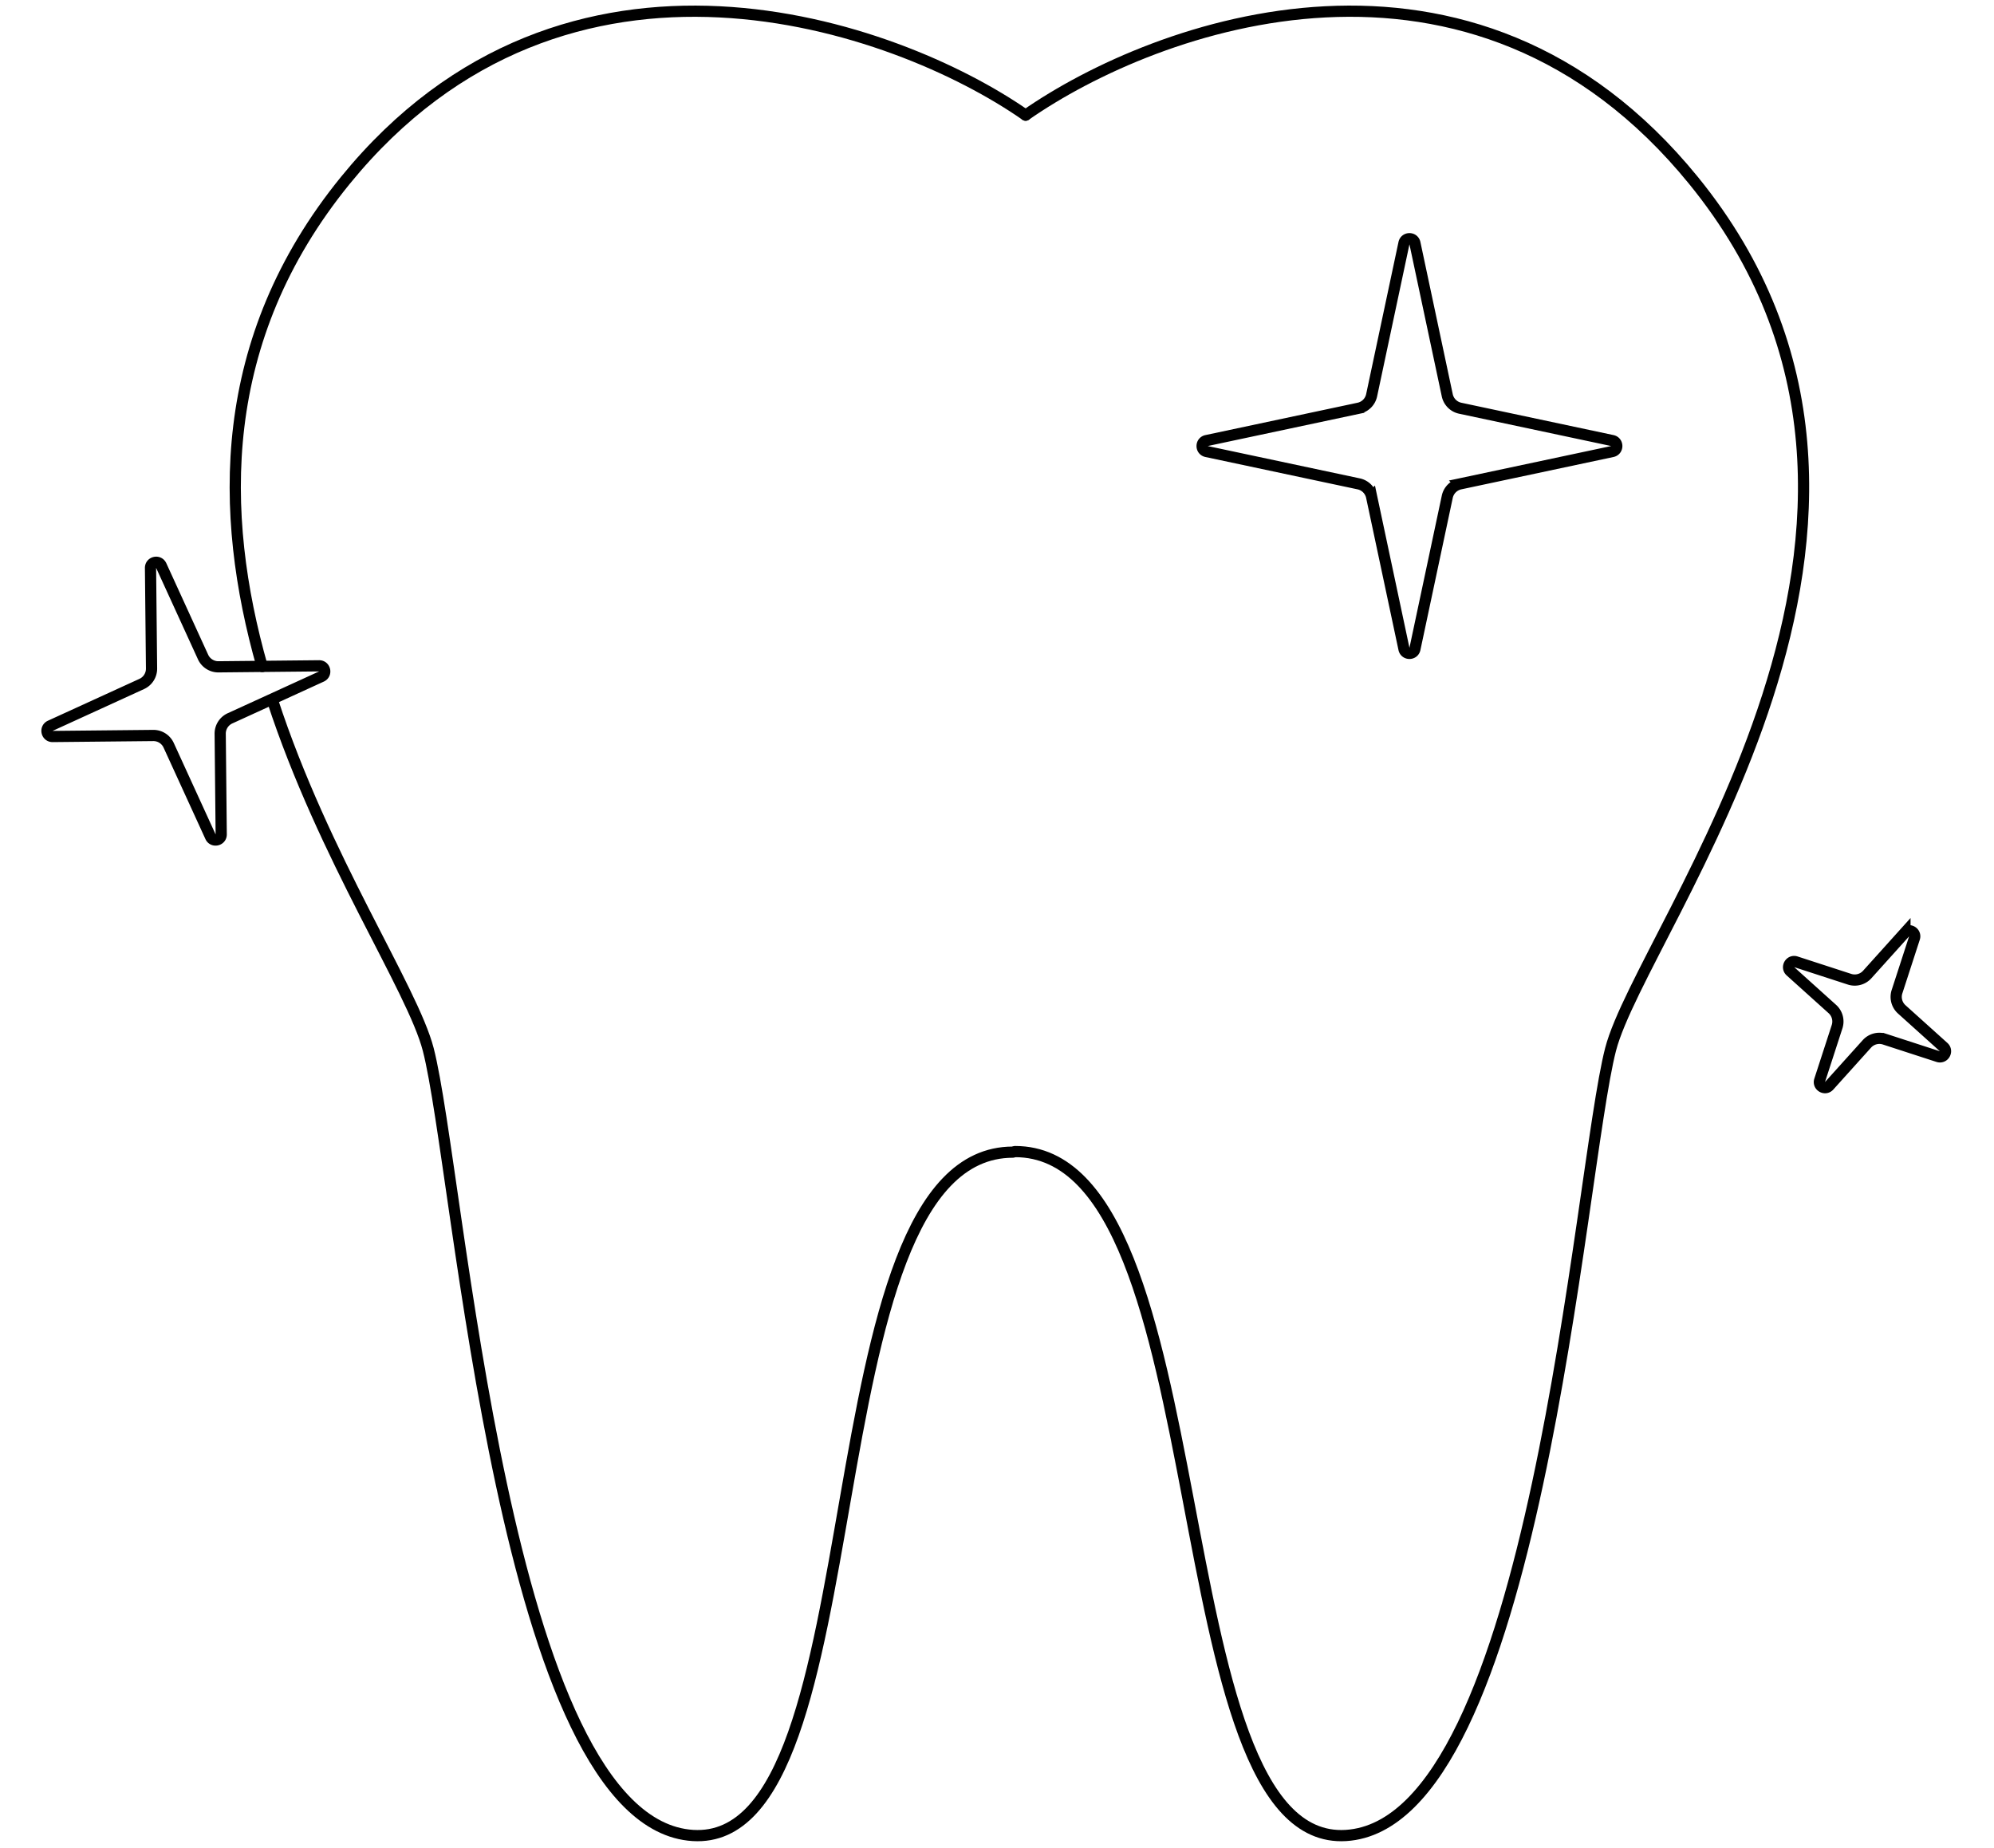 <svg fill="none" xmlns="http://www.w3.org/2000/svg" viewBox="0 0 178 165"><path d="M125.329 21.706c.113-.529.866-.529.978 0l2.887 13.58c.124.58.576 1.033 1.156 1.156l13.581 2.887c.528.112.528.866 0 .978l-13.581 2.887a1.501 1.501 0 00-1.156 1.155l-2.887 13.582c-.112.528-.865.528-.978 0l-2.887-13.581a1.5 1.5 0 00-1.155-1.156l-13.581-2.887c-.528-.112-.528-.866 0-.978l13.581-2.887a1.5 1.5 0 001.155-1.155l2.887-13.581z" stroke="#000"/><path d="M91.556 10.28C79.92 2.172 50.57-8.15 30.824 16.11c-11.578 14.224-11.286 29.767-7.42 43.39m67.012 43.352c-18.685 0-11.64 62.059-28.564 61.001-16.926-1.057-20.803-59.238-23.623-70.168-1.4-5.424-9.309-17.096-13.91-31.185" stroke="#000" stroke-linecap="round" stroke-linejoin="round"/><path d="M91.553 10.28c11.637-8.11 39.878-18.43 59.624 5.83 24.683 30.324-4.584 66.644-7.405 77.574-2.82 10.931-6.697 69.111-23.623 70.169-16.925 1.058-10.85-61.052-29.535-61.052" stroke="#000" stroke-linecap="round" stroke-linejoin="round"/><path d="M13.436 50.7c-.005-.54.73-.705.955-.214l3.735 8.165a1.5 1.5 0 001.38.876l8.978-.09c.54-.006.704.73.213.954l-8.165 3.735a1.5 1.5 0 00-.876 1.38l.091 8.978c.006.54-.73.704-.954.213l-3.736-8.165a1.5 1.5 0 00-1.379-.876l-8.979.091c-.54.006-.704-.73-.213-.955l8.166-3.735a1.5 1.5 0 00.876-1.38l-.092-8.978zM170.05 83.254c.361-.401 1.014-.024.847.489l-1.555 4.785a1.5 1.5 0 00.423 1.579l3.739 3.367c.401.36.025 1.013-.489.847l-4.785-1.555a1.499 1.499 0 00-1.578.423l-3.367 3.739c-.362.401-1.014.024-.847-.49l1.554-4.785a1.5 1.5 0 00-.422-1.578l-3.74-3.367c-.401-.36-.024-1.014.489-.847l4.786 1.555a1.5 1.5 0 001.578-.423l3.367-3.74z" stroke="#000"/></svg>